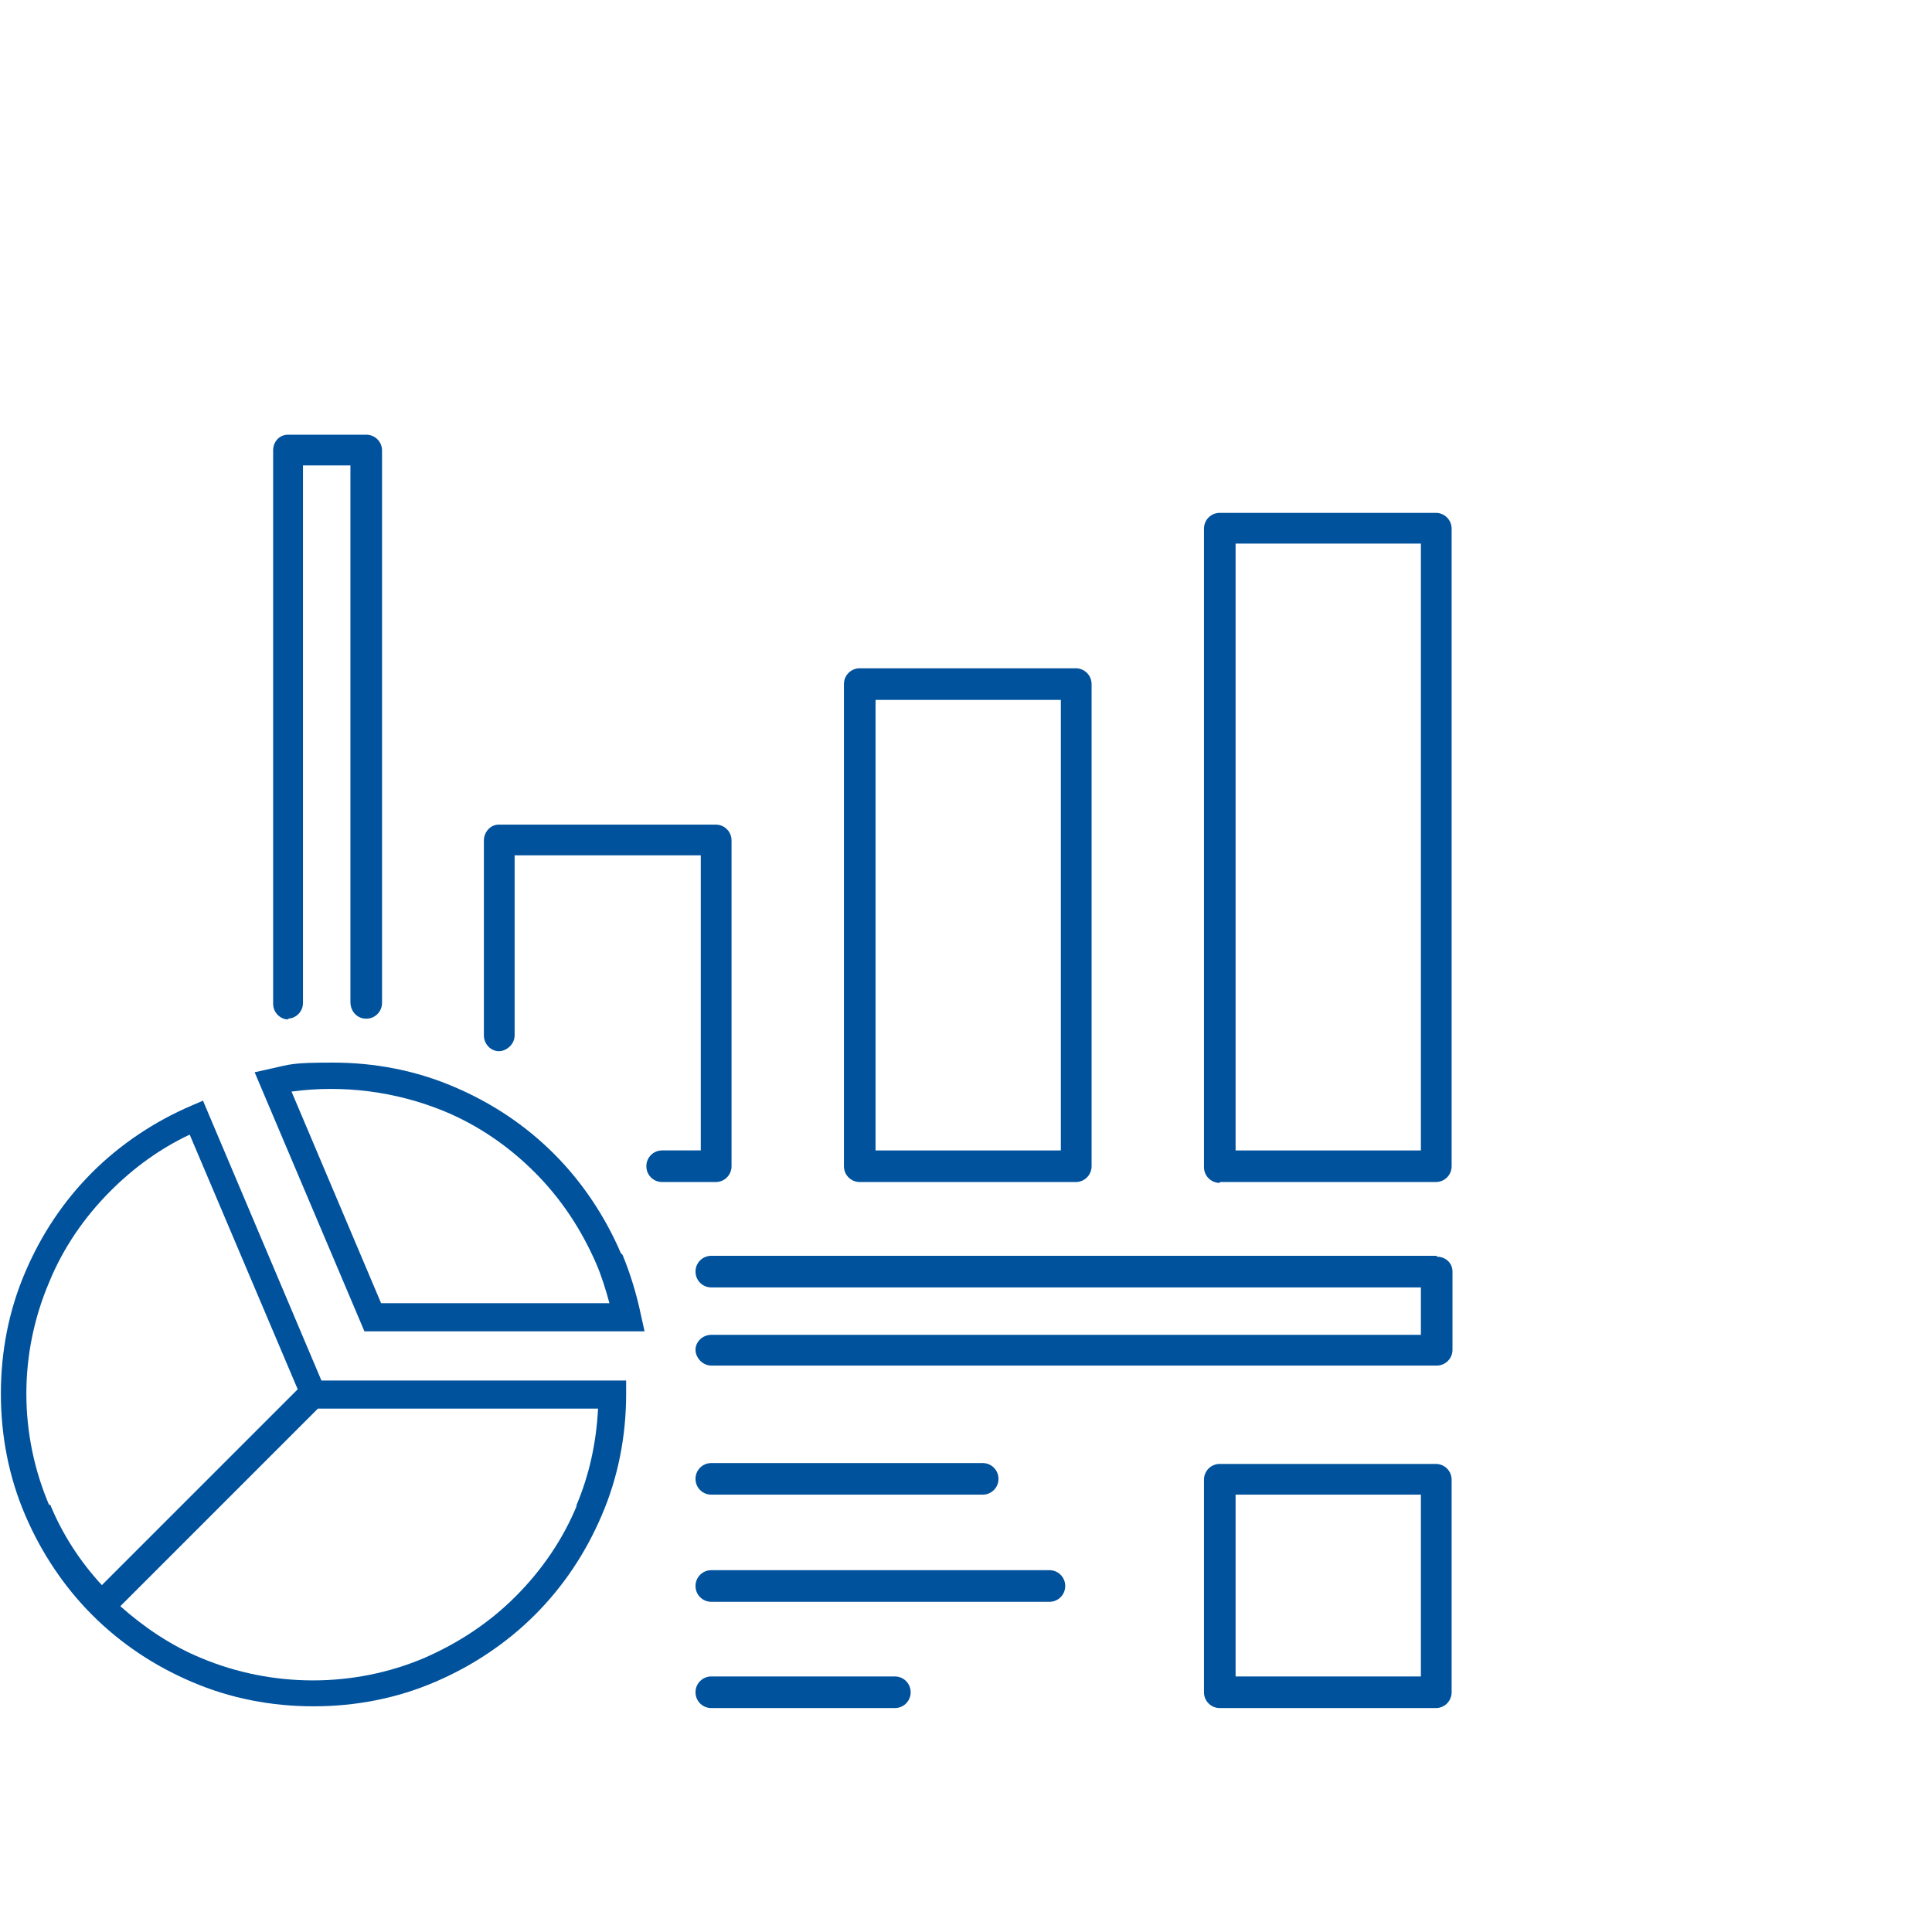 <svg width="120" height="120" viewBox="0 0 120 120" fill="none" xmlns="http://www.w3.org/2000/svg">
<rect width="120" height="120" fill="white"/>
<path d="M53.4 73.418H66.818C67.363 73.418 67.8 72.982 67.8 72.436V42.491C67.8 41.946 67.363 41.509 66.818 41.509H53.4C52.854 41.509 52.418 41.946 52.418 42.491V72.436C52.418 72.982 52.854 73.418 53.4 73.418ZM54.382 43.473H65.891V71.455H54.382V43.473Z" fill="#00529D"/>
<path d="M89.181 90.927H75.763C75.218 90.927 74.781 91.364 74.781 91.909V105.109C74.781 105.655 75.218 106.091 75.763 106.091H89.181C89.727 106.091 90.163 105.655 90.163 105.109V91.909C90.163 91.364 89.727 90.927 89.181 90.927ZM88.254 104.127H76.745V92.836H88.254V104.127Z" fill="#00529D"/>
<path d="M75.763 73.418H89.181C89.727 73.418 90.163 72.982 90.163 72.436V32.836C90.163 32.291 89.727 31.855 89.181 31.855H75.763C75.218 31.855 74.781 32.291 74.781 32.836V72.491C74.781 73.036 75.218 73.473 75.763 73.473V73.418ZM76.745 33.764H88.254V71.455H76.745V33.764Z" fill="#00529D"/>
<path d="M89.236 78H44.181C43.636 78 43.199 78.436 43.199 78.982C43.199 79.527 43.636 79.964 44.181 79.964H88.254V82.909H44.181C43.636 82.909 43.199 83.346 43.199 83.836C43.199 84.327 43.636 84.818 44.181 84.818H89.236C89.781 84.818 90.217 84.382 90.217 83.836V78.982C90.217 78.436 89.781 78.055 89.236 78.055V78Z" fill="#00529D"/>
<path d="M17.838 63.273C18.383 63.273 18.819 62.836 18.819 62.291V28.909H21.765V62.236C21.765 62.836 22.201 63.273 22.747 63.273C23.292 63.273 23.729 62.836 23.729 62.291V27.982C23.729 27.436 23.292 27 22.747 27H17.892C17.347 27 16.965 27.436 16.965 27.982V62.346C16.965 62.891 17.401 63.327 17.947 63.327L17.838 63.273Z" fill="#00529D"/>
<path d="M12.655 68.346L11.891 68.673C9.6 69.654 7.473 71.073 5.727 72.818C3.927 74.618 2.564 76.691 1.582 78.982C0.546 81.382 0.055 83.945 0.055 86.564C0.055 89.182 0.546 91.746 1.582 94.145C2.564 96.436 3.982 98.564 5.727 100.309C7.527 102.109 9.6 103.473 11.891 104.455C14.291 105.491 16.855 105.982 19.473 105.982C22.091 105.982 24.655 105.491 27.055 104.455C29.346 103.473 31.473 102.055 33.218 100.309C35.018 98.509 36.382 96.436 37.364 94.145C38.4 91.746 38.891 89.182 38.891 86.564V85.746H19.964L12.6 68.346H12.655ZM3.055 93.491C2.127 91.309 1.637 88.964 1.637 86.564C1.637 84.164 2.127 81.818 3.055 79.636C3.927 77.509 5.237 75.6 6.873 73.964C8.291 72.546 9.927 71.346 11.782 70.473L18.491 86.291L6.327 98.454C4.964 96.982 3.873 95.291 3.109 93.436L3.055 93.491ZM35.837 93.491C34.964 95.618 33.655 97.527 32.018 99.164C30.382 100.8 28.473 102.055 26.346 102.982C21.982 104.836 16.909 104.836 12.491 102.982C10.636 102.218 8.946 101.073 7.473 99.764L19.746 87.491H37.146C37.036 89.618 36.6 91.636 35.782 93.546L35.837 93.491Z" fill="#00529D"/>
<path d="M38.562 77.836C37.58 75.546 36.162 73.418 34.416 71.673C32.616 69.873 30.544 68.509 28.253 67.527C25.853 66.491 23.289 66 20.671 66C18.053 66 18.053 66.109 16.798 66.382L15.816 66.6L22.635 82.691H40.035L39.816 81.709C39.544 80.4 39.162 79.145 38.671 77.945L38.562 77.836ZM23.671 80.945L18.107 67.8C21.326 67.364 24.598 67.8 27.544 69C29.671 69.873 31.58 71.182 33.216 72.818C34.853 74.454 36.107 76.364 37.035 78.491C37.362 79.254 37.635 80.127 37.853 80.945H23.671Z" fill="#00529D"/>
<path d="M44.455 73.418C45 73.418 45.437 72.982 45.437 72.436V52.2C45.437 51.654 45 51.218 44.455 51.218H30.982C30.436 51.218 30.055 51.709 30.055 52.2V64.309C30.055 64.855 30.491 65.291 30.982 65.291C31.473 65.291 31.964 64.855 31.964 64.309V53.127H43.527V71.454H41.127C40.582 71.454 40.146 71.891 40.146 72.436C40.146 72.982 40.582 73.418 41.127 73.418H44.455C44.455 73.418 44.455 73.418 44.509 73.418H44.455Z" fill="#00529D"/>
<path d="M55.581 104.127H44.181C43.636 104.127 43.199 104.564 43.199 105.109C43.199 105.655 43.636 106.091 44.181 106.091H55.581C56.127 106.091 56.563 105.655 56.563 105.109C56.563 104.564 56.127 104.127 55.581 104.127Z" fill="#00529D"/>
<path d="M44.181 92.836H61.036C61.581 92.836 62.017 92.4 62.017 91.855C62.017 91.309 61.581 90.873 61.036 90.873H44.181C43.636 90.873 43.199 91.309 43.199 91.855C43.199 92.4 43.636 92.836 44.181 92.836Z" fill="#00529D"/>
<path d="M65.181 97.527H44.181C43.636 97.527 43.199 97.964 43.199 98.509C43.199 99.055 43.636 99.491 44.181 99.491H65.181C65.727 99.491 66.163 99.055 66.163 98.509C66.163 97.964 65.727 97.527 65.181 97.527Z" fill="#00529D"/>
</svg>
